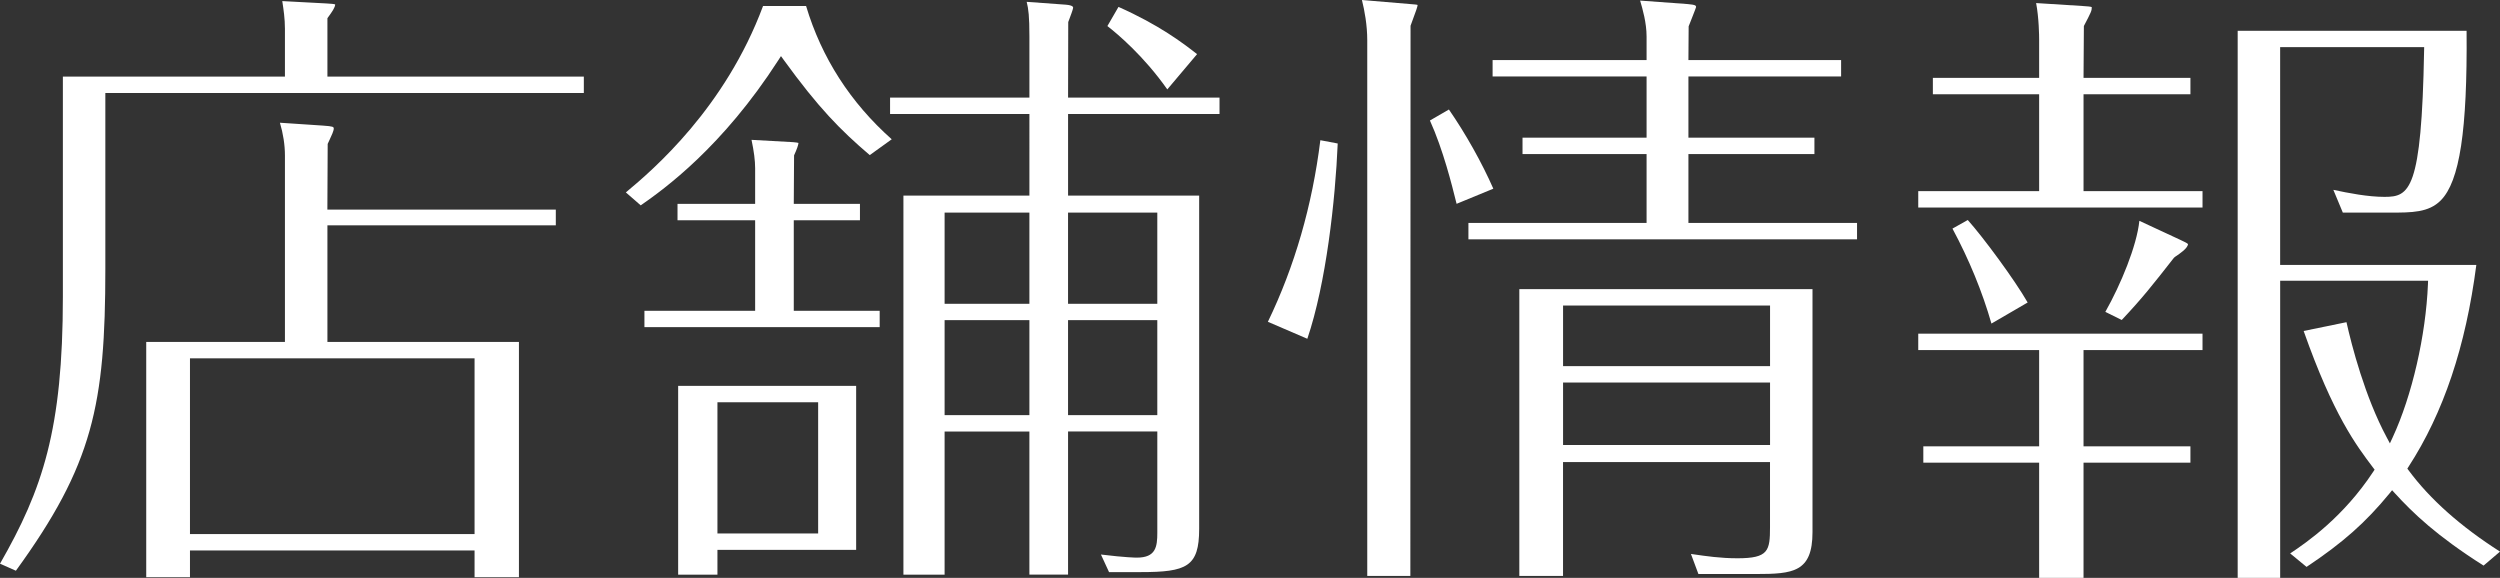 <?xml version="1.0" encoding="utf-8"?>
<!-- Generator: Adobe Illustrator 15.0.0, SVG Export Plug-In . SVG Version: 6.00 Build 0)  -->
<!DOCTYPE svg PUBLIC "-//W3C//DTD SVG 1.1//EN" "http://www.w3.org/Graphics/SVG/1.1/DTD/svg11.dtd">
<svg version="1.1" id="レイヤー_1" xmlns="http://www.w3.org/2000/svg" xmlns:xlink="http://www.w3.org/1999/xlink" x="0px"
	 y="0px" width="153.236px" height="35.42px" viewBox="4.672 0.724 153.236 35.42"
	 enable-background="new 4.672 0.724 153.236 35.42" xml:space="preserve">
<rect x="4.672" y="0.724" width="153.236" height="35.42" fill="#333333" stroke="none"/>
<g>
	<path fill="#FFFFFF" d="M33.76,36.104v-1.639H16.316v1.639h-2.681v-14.42h8.502V10.251c0-0.638-0.111-1.353-0.308-2.004
		l2.629,0.175c0.647,0.045,0.671,0.076,0.671,0.19c0,0.136-0.143,0.438-0.256,0.681l-0.116,0.252l-0.019,4.025H38.74v0.965H24.741
		v7.147H36.48v14.42h-2.72V36.104z M16.316,33.461H33.76V22.688H16.316V33.461z M4.672,35.276c2.611-4.552,3.854-8.227,3.854-16.365
		V5.42h13.611V2.49c0-0.626-0.09-1.214-0.149-1.603c-0.005-0.033-0.01-0.065-0.015-0.096l2.685,0.143
		c0.285,0.018,0.512,0.032,0.559,0.062c-0.008,0.189-0.187,0.445-0.438,0.791L24.741,1.84v3.58h15.717v1.004H11.129v10.77
		c0,8.333-0.759,12.006-5.483,18.512L4.672,35.276z"/>
</g>
<g>
	<path fill="#FFFFFF" d="M67.768,35.948v-8.775h-5.197v8.775h-2.524V12.714h7.722V7.711h-8.541V6.707h8.541v-3.75
		c0-1.228-0.057-1.684-0.167-2.12l2.409,0.175c0.438,0.04,0.438,0.149,0.438,0.19c-0.006,0.097-0.174,0.536-0.236,0.702
		l-0.064,0.171l-0.01,4.632h9.283v1.004h-9.283v5.002h8.035v20.431c0,2.317-0.763,2.647-3.583,2.647H72.65l-0.497-1.078
		c1.523,0.186,2.135,0.19,2.203,0.19c1.161,0,1.253-0.661,1.253-1.526V27.17h-5.471v8.775h-2.37V35.948z M70.137,26.168h5.471v-5.82
		h-5.471V26.168z M62.571,26.168h5.197v-5.82h-5.197V26.168z M70.137,19.344h5.471v-5.588h-5.471V19.344z M62.571,19.344h5.197
		v-5.588h-5.197V19.344z M46.239,35.948V24.375h10.91v10.051h-8.502v1.521H46.239z M48.647,33.422h6.173v-8.043h-6.173V33.422z
		 M44.172,20.777v-1.004h6.786v-5.548H46.2V13.22h4.758v-2.188c0-0.463-0.073-1.033-0.222-1.736l2.546,0.141
		c0.164,0.017,0.301,0.03,0.333,0.048c-0.016,0.147-0.095,0.375-0.271,0.762l-0.018,2.974h4.056v1.004h-4.056v5.548h5.265v1.004
		L44.172,20.777L44.172,20.777z M43.033,12.517c1.695-1.405,6.09-5.189,8.41-11.426h2.637c0.949,3.171,2.716,5.918,5.25,8.17
		l-1.347,0.97c-1.812-1.545-3.146-2.904-5.27-5.831l-0.172-0.237l-0.158,0.246c-3.438,5.336-6.976,7.884-8.438,8.903L43.033,12.517z
		 M76.221,6.204c-1.438-2.044-3.034-3.387-3.672-3.883l0.68-1.174c2.484,1.104,3.929,2.199,4.817,2.895L76.221,6.204z"/>
</g>
<g>
	<path fill="#FFFFFF" d="M97.798,36.026V18.448h17.97V33.34c0,2.455-1.188,2.568-3.467,2.568h-3.526l-0.458-1.23l0.15,0.021
		c0.781,0.114,1.666,0.244,2.703,0.244c1.904,0,1.994-0.461,1.994-1.917v-3.981h-12.687v6.979L97.798,36.026L97.798,36.026z
		 M100.479,28.002h12.687V24.17h-12.687V28.002z M100.479,23.167h12.687V19.45h-12.687V23.167z M88.477,36.026V3.192
		c0-0.927-0.164-1.816-0.326-2.468l2.957,0.249c0.24,0.019,0.416,0.032,0.457,0.055c-0.018,0.137-0.06,0.266-0.434,1.275
		l-0.012,33.722L88.477,36.026L88.477,36.026z M82.386,20.448c1.639-3.388,2.72-7.13,3.216-11.13l1.064,0.201
		c-0.145,3.472-0.711,8.578-1.862,11.97L82.386,20.448z M94.678,15.394V14.39h10.92v-4.222h-7.604V9.164h7.604V5.41H96.16V4.406
		h9.438V2.958c0-0.833-0.242-1.676-0.396-2.198l2.911,0.213c0.496,0.045,0.518,0.091,0.518,0.19
		c-0.007,0.041-0.102,0.277-0.241,0.635l-0.213,0.54l-0.014,2.067h9.359V5.41h-9.359v3.754h7.723v1.004h-7.723v4.222h10.335v1.004
		H94.678z M93.922,13.095c-0.24-0.97-0.793-3.201-1.604-4.985l1.164-0.674c1.028,1.486,2.029,3.273,2.722,4.854l-2.251,0.927
		L93.922,13.095z"/>
</g>
<g>
	<path fill="#FFFFFF" d="M141.829,36.143V2.612h14.031c0.052,6.111-0.424,9.225-1.582,10.394c-0.741,0.75-1.779,0.75-3.096,0.75
		h-2.908l-0.581-1.396c0.932,0.2,2.116,0.431,3.14,0.431c1.527,0,2.271-0.381,2.423-8.972l0.004-0.204h-8.828v13.349h12.025
		c-0.652,5.018-2.013,9.065-4.154,12.367l-0.074,0.117l0.082,0.11c1.308,1.769,3.189,3.44,5.598,4.976l-1.008,0.858
		c-2.893-1.835-4.33-3.224-5.45-4.449l-0.156-0.171l-0.146,0.18c-1.476,1.799-2.867,3.033-5.098,4.52l-1.004-0.826
		c1.051-0.701,3.267-2.234,5.098-5.018l0.077-0.117l-0.085-0.113c-1.036-1.369-2.449-3.236-4.264-8.387l2.625-0.539
		c0.319,1.422,1.128,4.57,2.473,7.074l0.189,0.354l0.168-0.363c1.188-2.56,2.035-6.248,2.164-9.396l0.008-0.208h-9.066v18.213
		L141.829,36.143L141.829,36.143z M129.66,36.143v-7.059h-7.099v-1.004h7.099v-5.9h-7.41v-1.004h17.424v1.004h-7.293v5.9h6.552
		v1.004h-6.552v7.059H129.66z M126.736,20.557c-0.553-1.936-1.375-3.939-2.389-5.821l0.938-0.527
		c0.972,1.087,2.889,3.691,3.671,5.056L126.736,20.557z M133.717,19.84c0.946-1.67,1.932-4.055,2.086-5.581l2.504,1.164
		c0.107,0.05,0.432,0.202,0.477,0.257c-0.007,0.261-0.508,0.595-0.776,0.774l-0.084,0.068c-1.307,1.669-1.92,2.454-3.201,3.815
		L133.717,19.84z M122.25,13.444v-1.003h7.41V6.502h-6.514V5.498h6.514V3.153c0-0.229-0.011-1.329-0.185-2.241l2.818,0.178
		c0.307,0.02,0.547,0.036,0.593,0.073c-0.001,0.219-0.022,0.271-0.484,1.156l-0.021,3.179h6.552v1.003h-6.552v5.939h7.293v1.003
		L122.25,13.444L122.25,13.444z"/>
</g>
</svg>

